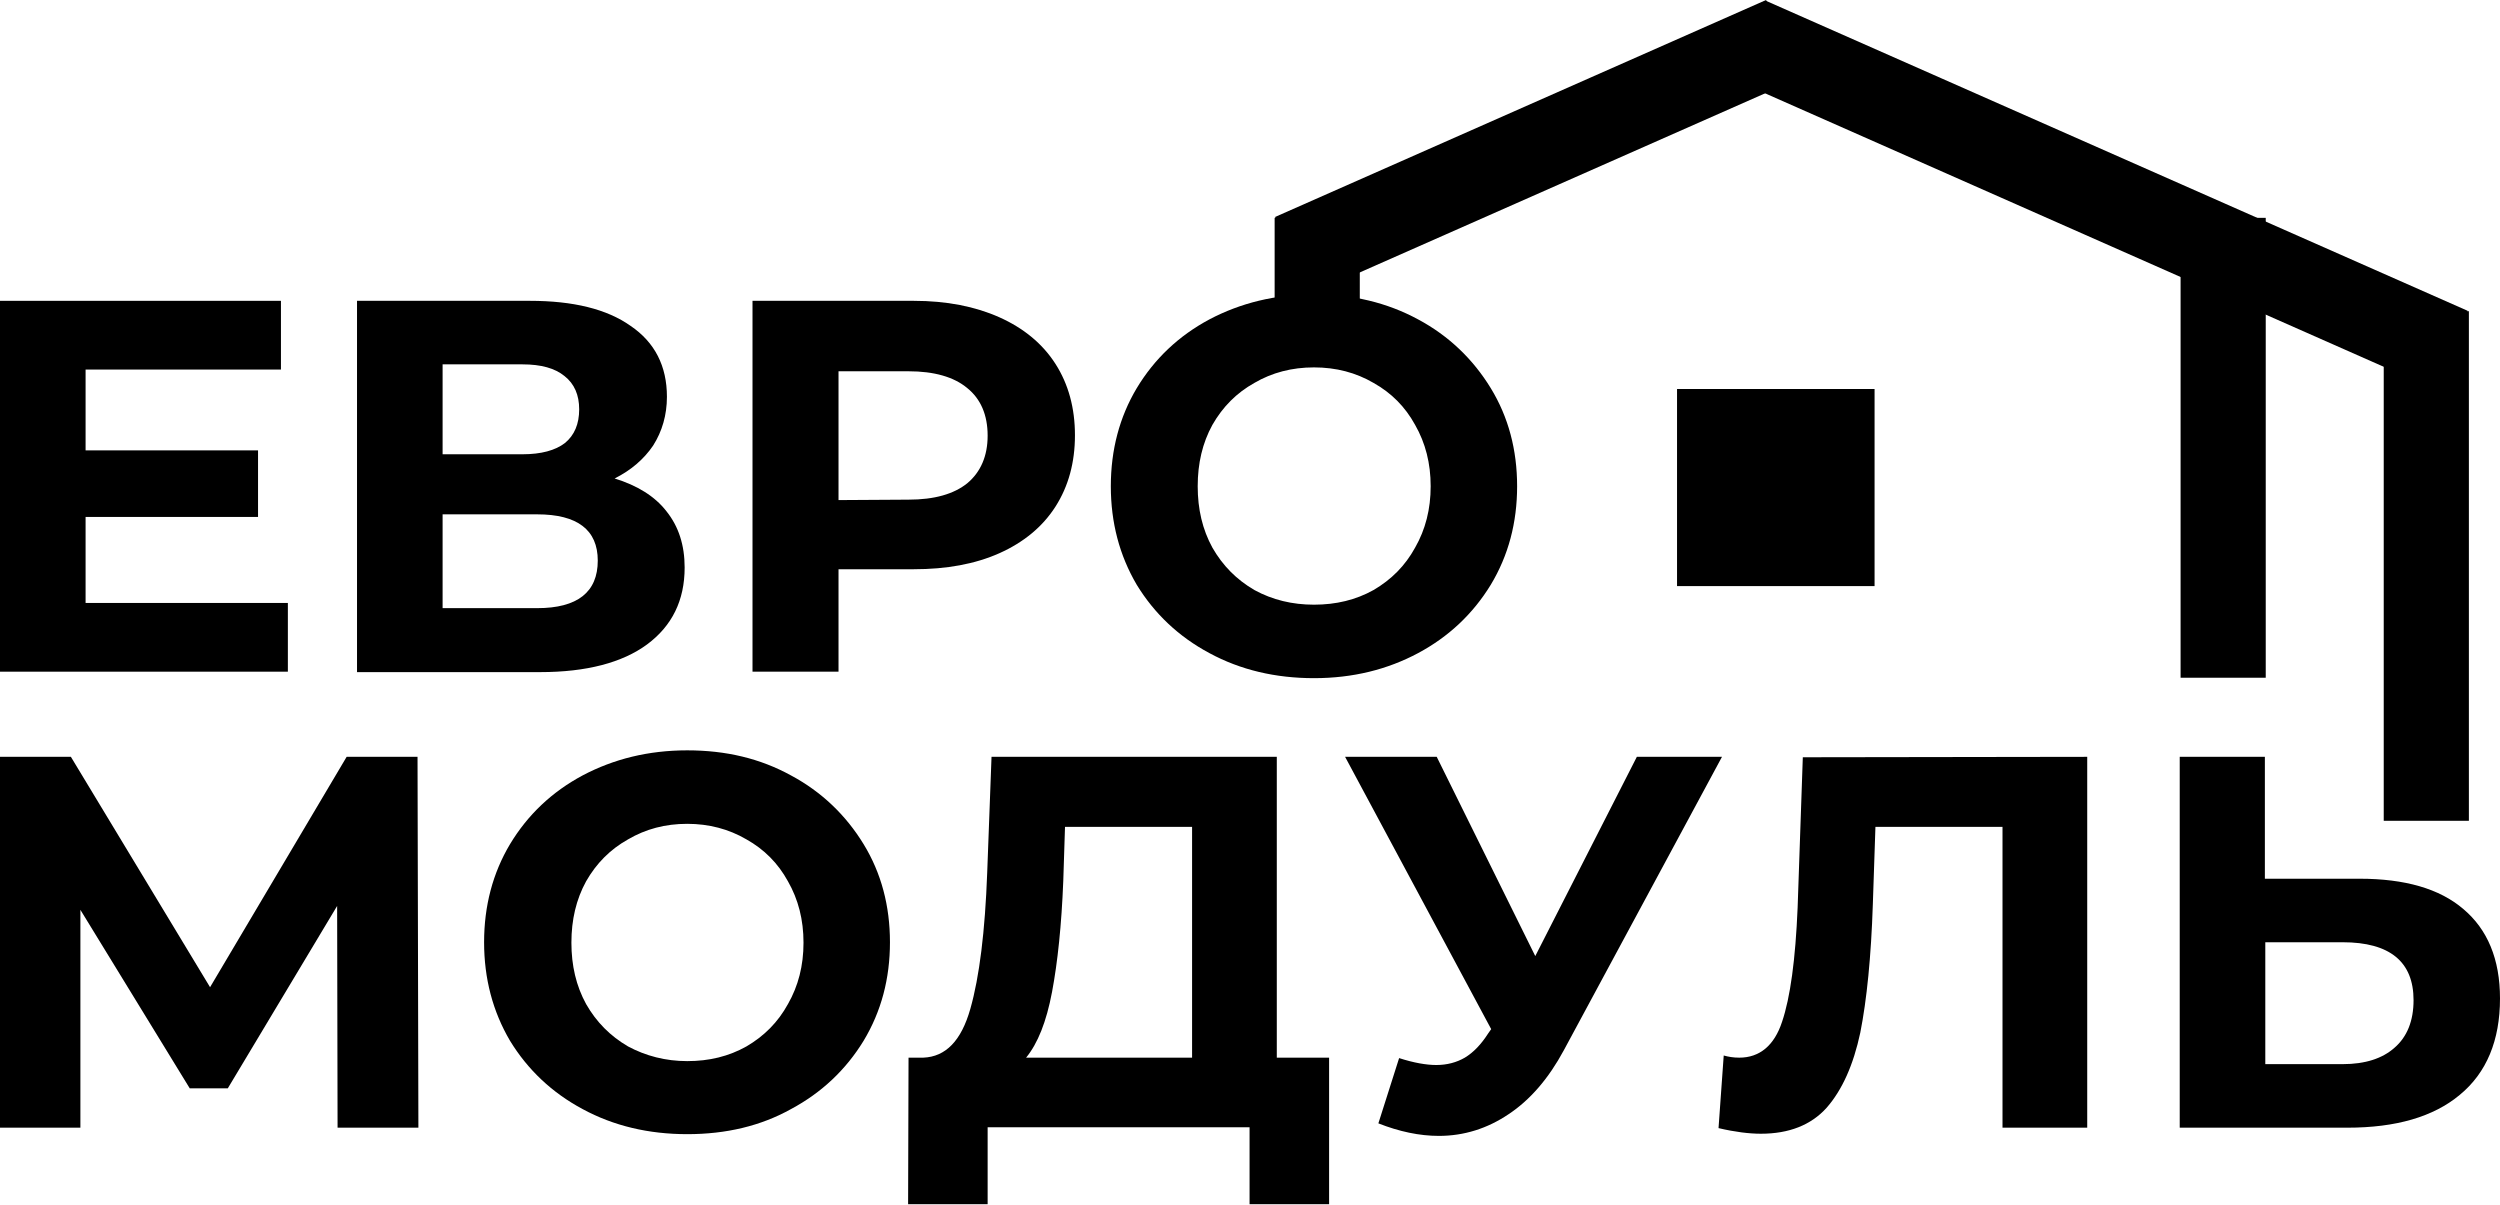 <?xml version="1.0" encoding="UTF-8"?> <svg xmlns:xodm="http://www.corel.com/coreldraw/odm/2003" xmlns="http://www.w3.org/2000/svg" xmlns:xlink="http://www.w3.org/1999/xlink" id="Слой_1" x="0px" y="0px" viewBox="0 0 578.4 278.7" style="enable-background:new 0 0 578.4 278.7;" xml:space="preserve"> <style type="text/css"> .st0{fill:#000000;} </style> <g id="Слой_x0020_1"> <g id="_2115699404448"> <polygon points="78.1,260.9 78,209.6 52.7,251.8 43.9,251.8 18.6,210.5 18.6,260.9 0,260.9 0,175.1 16.4,175.1 48.6,228.4 80.2,175.1 96.6,175.1 96.8,260.9 "></polygon> <path d="M159,262.4c-8.9,0-17-1.9-24.2-5.8c-7.1-3.8-12.7-9.1-16.8-15.8c-4-6.8-6-14.4-6-22.8c0-8.4,2-16,6-22.7 c4.1-6.8,9.7-12.1,16.8-15.9c7.2-3.8,15.2-5.8,24.2-5.8s16.9,1.9,24,5.8c7.1,3.8,12.7,9.2,16.8,15.9c4.1,6.7,6.1,14.3,6.1,22.7 c0,8.4-2,16-6.1,22.8c-4.1,6.7-9.7,12-16.8,15.8C176,260.5,168,262.4,159,262.4z M159,245.5c5.1,0,9.6-1.1,13.7-3.4 c4.1-2.4,7.3-5.6,9.6-9.8c2.4-4.2,3.6-8.9,3.6-14.2c0-5.3-1.2-10-3.6-14.2c-2.3-4.2-5.5-7.4-9.6-9.7c-4.1-2.4-8.7-3.6-13.7-3.6 c-5.1,0-9.6,1.2-13.7,3.6c-4.1,2.3-7.3,5.5-9.7,9.7c-2.3,4.2-3.4,8.9-3.4,14.2c0,5.3,1.1,10,3.4,14.2c2.4,4.2,5.6,7.4,9.7,9.8 C149.4,244.3,154,245.5,159,245.5z"></path> <path d="M307.5,244.7v33.9h-18.4v-17.8h-60.6v17.8h-18.4l0.1-33.9h3.4c5.2-0.2,8.8-3.9,10.9-11.3c2.1-7.4,3.4-17.9,3.9-31.5 l1-26.8h66v69.6H307.5L307.5,244.7z M246,203.8c-0.4,10.2-1.3,18.8-2.6,25.7c-1.3,6.9-3.3,11.9-6,15.2h38.4v-53.4h-29.4L246,203.8 L246,203.8z"></path> <path d="M398.4,175.1L361.8,243c-3.5,6.5-7.8,11.5-12.8,14.8c-4.9,3.3-10.3,5-16.1,5c-4.5,0-9.2-1-14-2.9l4.8-15.1 c3.4,1.1,6.3,1.6,8.6,1.6c2.5,0,4.7-0.6,6.6-1.7c2-1.2,3.8-3.1,5.4-5.6l0.7-1l-33.8-63h21.2l22.8,46.1l23.5-46.1H398.4z"></path> <path d="M482.9,175.1v85.8h-19.6v-69.6h-29.4l-0.6,17.9c-0.4,12.2-1.4,22.1-2.9,29.7c-1.6,7.5-4.2,13.3-7.8,17.4 c-3.6,4-8.7,6-15.2,6c-2.7,0-6-0.4-9.8-1.3l1.2-16.8c1.1,0.3,2.2,0.5,3.6,0.5c4.7,0,8.1-2.8,9.9-8.3c1.9-5.6,3.1-14.4,3.6-26.4 l1.2-34.8L482.9,175.1L482.9,175.1z"></path> <path d="M545.9,203.3c10.5,0,18.5,2.3,24,7c5.6,4.7,8.5,11.6,8.5,20.7c0,9.7-3.1,17.2-9.3,22.3c-6.1,5.1-14.8,7.6-26,7.6h-38.8 v-85.8h19.7v28.2H545.9z M542,246.2c5.2,0,9.2-1.3,12-3.8c2.9-2.5,4.4-6.2,4.4-11c0-8.9-5.5-13.4-16.4-13.4h-17.9v28.2L542,246.2 L542,246.2z"></path> <polygon class="st0" points="504.5,50.4 524.2,50.4 524.2,156.8 504.5,156.8 "></polygon> <polygon class="st0" points="388,90 433.7,90 433.7,135.6 388,135.6 "></polygon> <polygon class="st0" points="551.5,72 571.2,72 571.2,189.9 551.5,189.9 "></polygon> <polygon class="st0" points="294.9,50.4 314.6,50.4 314.6,79.6 294.9,79.6 "></polygon> <polygon class="st0" points="408.6,0 416.5,18 302.9,68.2 295,50.2 "></polygon> <polygon class="st0" points="408.6,0.2 400.7,18.2 562.9,89.9 570.9,71.9 "></polygon> <polygon points="66.6,139.5 66.6,155.4 0,155.4 0,69.6 65,69.6 65,85.5 19.8,85.5 19.8,104.2 59.7,104.2 59.7,119.6 19.8,119.6 19.8,139.5 "></polygon> <path d="M142.2,110.7c5.2,1.6,9.3,4.1,12,7.6c2.8,3.5,4.2,7.8,4.2,13c0,7.6-2.9,13.5-8.7,17.8c-5.7,4.2-14,6.4-24.7,6.4H82.6V69.6 h40c10,0,17.8,1.9,23.3,5.8c5.6,3.8,8.4,9.3,8.4,16.4c0,4.2-1.1,8-3.2,11.3C149,106.2,146,108.8,142.2,110.7L142.2,110.7z M102.4,105.1h18.5c4.3,0,7.6-0.9,9.8-2.6c2.2-1.8,3.3-4.4,3.3-7.8c0-3.3-1.1-5.9-3.4-7.7c-2.2-1.8-5.4-2.7-9.7-2.7h-18.5 L102.4,105.1L102.4,105.1z M124.3,140.7c9.3,0,14-3.7,14-11c0-7.1-4.7-10.7-14-10.7h-21.9v21.7L124.3,140.7L124.3,140.7z"></path> <path d="M211.4,69.6c7.6,0,14.2,1.3,19.8,3.8c5.6,2.5,10,6.1,13,10.8c3,4.7,4.5,10.2,4.5,16.5c0,6.3-1.5,11.8-4.5,16.5 c-3,4.7-7.4,8.3-13,10.8c-5.6,2.5-12.2,3.7-19.8,3.7H194v23.7h-19.9V69.6L211.4,69.6L211.4,69.6z M210.2,115.6 c6,0,10.5-1.3,13.6-3.8c3.1-2.6,4.7-6.3,4.7-11c0-4.8-1.6-8.5-4.7-11c-3.1-2.6-7.7-3.9-13.6-3.9H194v29.8L210.2,115.6L210.2,115.6 z"></path> <path d="M304,156.9c-8.9,0-17-1.9-24.2-5.8c-7.1-3.8-12.7-9.1-16.8-15.8c-4-6.8-6-14.4-6-22.8s2-16,6-22.7 c4.1-6.8,9.7-12.1,16.8-15.9c7.2-3.8,15.3-5.8,24.2-5.8c8.9,0,16.9,1.9,24.1,5.8c7.1,3.8,12.7,9.2,16.8,15.9 c4.1,6.7,6.1,14.3,6.1,22.7c0,8.4-2,16-6.1,22.8c-4.1,6.7-9.7,12-16.8,15.8C321,154.9,313,156.9,304,156.9z M304,139.9 c5.1,0,9.7-1.1,13.8-3.4c4.1-2.4,7.3-5.6,9.6-9.8c2.4-4.2,3.6-8.9,3.6-14.2c0-5.3-1.2-10-3.6-14.2c-2.3-4.2-5.5-7.4-9.6-9.7 c-4.1-2.4-8.7-3.6-13.8-3.6c-5.1,0-9.7,1.2-13.8,3.6c-4.1,2.3-7.3,5.5-9.7,9.7c-2.3,4.2-3.4,8.9-3.4,14.2c0,5.3,1.1,10,3.4,14.2 c2.4,4.2,5.6,7.4,9.7,9.8C294.4,138.8,299,139.9,304,139.9z"></path> </g> </g> </svg> 